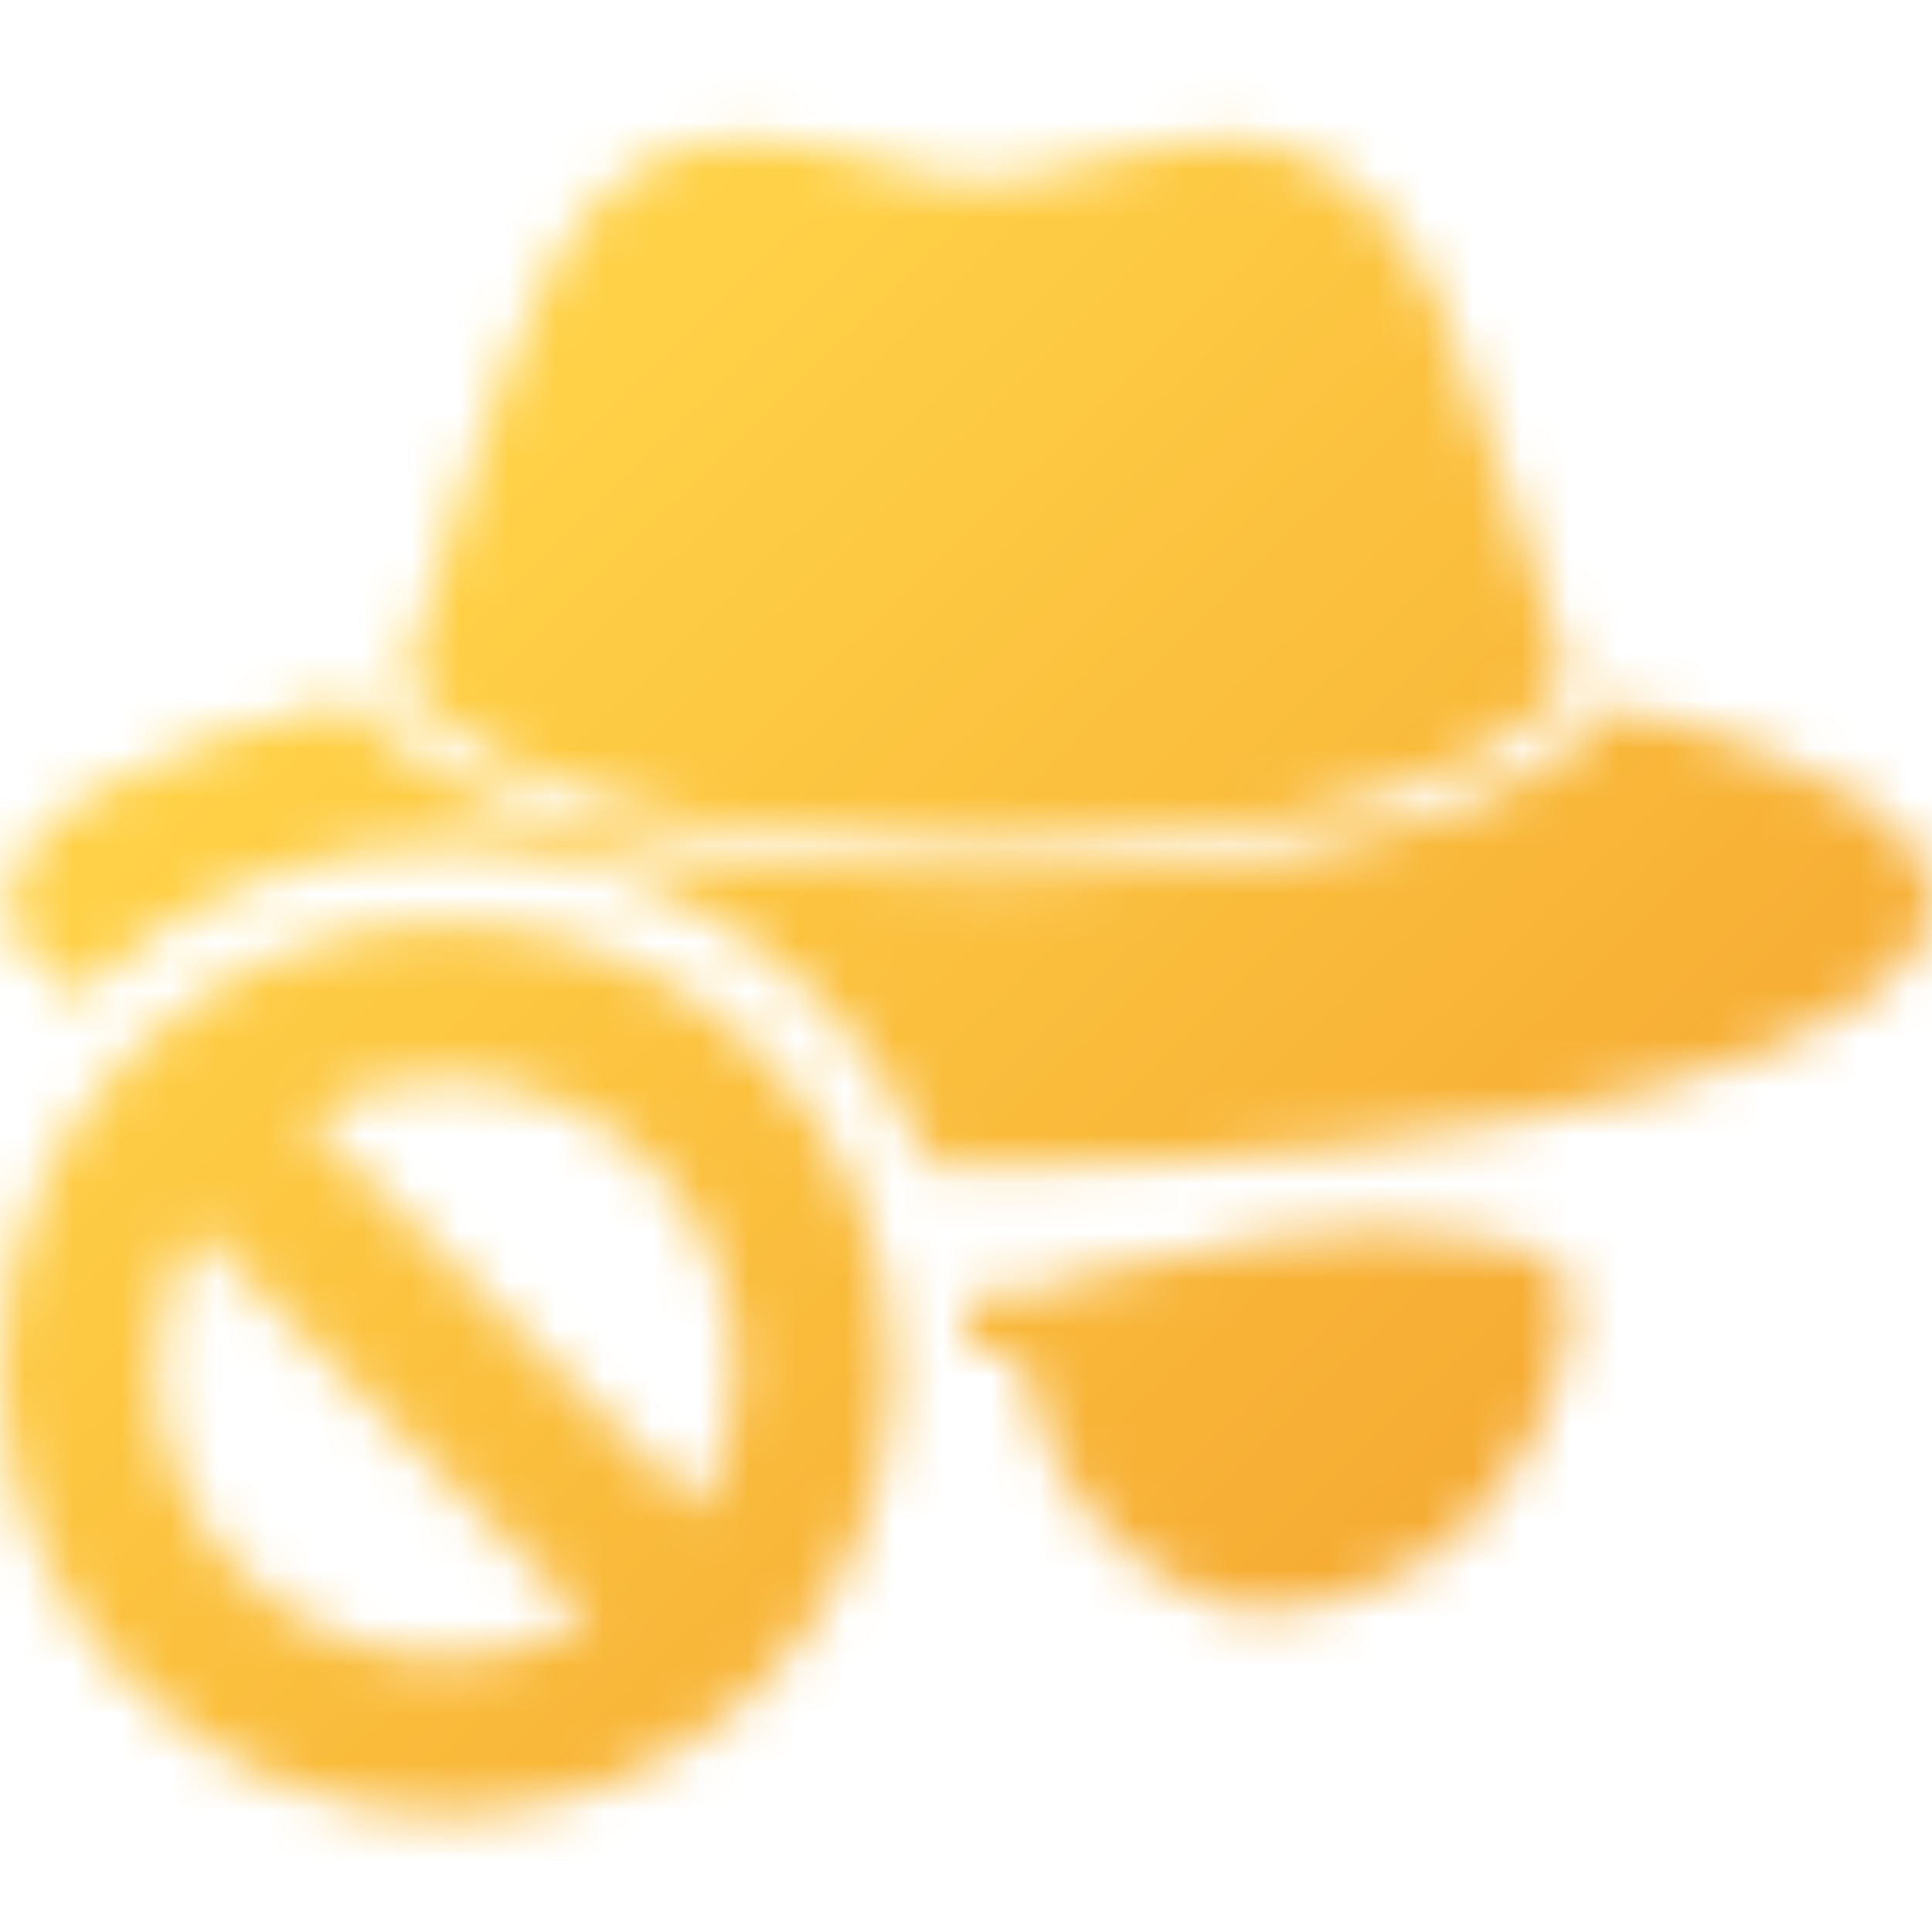 <svg width="40" height="40" viewBox="0 0 40 40" fill="none" xmlns="http://www.w3.org/2000/svg">
<mask id="mask0_8069_12149" style="mask-type:alpha" maskUnits="userSpaceOnUse" x="0" y="2" width="40" height="36">
<g clip-path="url(#clip0_8069_12149)">
<path d="M8.349 14.105C8.349 14.105 10.302 7.358 11.454 5.405C12.607 3.452 13.9 2.835 15.626 2.879C17.352 2.922 19.04 3.766 20.328 3.766C21.615 3.766 24.326 2.7 25.792 2.879C27.258 3.057 28.811 4.036 29.828 6.298C30.846 8.56 32.49 14.111 32.49 14.111C32.49 14.111 30.716 17.482 20.419 17.482C10.123 17.482 8.349 14.111 8.349 14.111V14.105Z" fill="#FFD147"/>
<path d="M9.236 19.105C6.823 19.105 4.545 20.03 2.813 21.713C2.776 21.74 2.743 21.778 2.705 21.81C2.678 21.837 2.657 21.859 2.63 21.897C0.936 23.634 0 25.922 0 28.341C0 33.432 4.144 37.577 9.236 37.577C11.649 37.577 13.927 36.651 15.658 34.969C15.696 34.942 15.728 34.904 15.766 34.871C15.793 34.844 15.815 34.822 15.842 34.785C17.535 33.048 18.471 30.759 18.471 28.341C18.471 23.249 14.327 19.105 9.236 19.105ZM6.298 23.114C7.196 22.606 8.197 22.34 9.236 22.34C12.542 22.34 15.236 25.035 15.236 28.341C15.236 29.38 14.971 30.386 14.462 31.279L6.298 23.114ZM12.184 33.573C11.286 34.081 10.285 34.346 9.247 34.346C5.93 34.336 3.235 31.641 3.235 28.335C3.235 27.297 3.501 26.29 4.009 25.397L12.184 33.573Z" fill="#C4C4C4"/>
<path d="M33.486 14.604C32.994 15.28 30.321 18.137 20.425 18.137C9.442 18.137 7.359 14.62 7.272 14.468C2.939 15.475 0.185 16.984 0.185 18.672C0.185 19.376 0.672 20.052 1.548 20.669C1.548 20.669 1.553 20.663 1.559 20.658C1.613 20.604 1.667 20.55 1.727 20.501C3.761 18.548 6.423 17.477 9.242 17.477C13.749 17.477 17.623 20.236 19.262 24.159C19.538 24.159 19.819 24.164 20.101 24.164C31.095 24.164 40.011 21.702 40.011 18.667C40.011 17.055 37.495 15.604 33.492 14.598L33.486 14.604Z" fill="#FFD147"/>
<path d="M32.051 26.073C31.548 25.835 29.509 25.127 26.165 25.657C22.821 26.187 21.252 26.782 21.252 26.782H19.97C20.029 27.183 20.062 27.583 20.078 27.994H21.106C21.106 27.994 21.404 29.444 21.907 30.391C22.41 31.338 24.157 33.35 26.197 33.35C28.237 33.35 30.693 32.047 31.759 29.742C32.825 27.431 32.56 26.311 32.057 26.073H32.051Z" fill="#FFD147"/>
</g>
</mask>
<g mask="url(#mask0_8069_12149)">
<rect width="40" height="40" fill="url(#paint0_linear_8069_12149)"/>
</g>
<defs>
<linearGradient id="paint0_linear_8069_12149" x1="0" y1="0" x2="39.643" y2="41.071" gradientUnits="userSpaceOnUse">
<stop offset="0.253" stop-color="#FFD147"/>
<stop offset="1" stop-color="#F29A29"/>
</linearGradient>
<clipPath id="clip0_8069_12149">
<rect width="40" height="34.719" fill="white" transform="translate(0 2.857)"/>
</clipPath>
</defs>
</svg>
